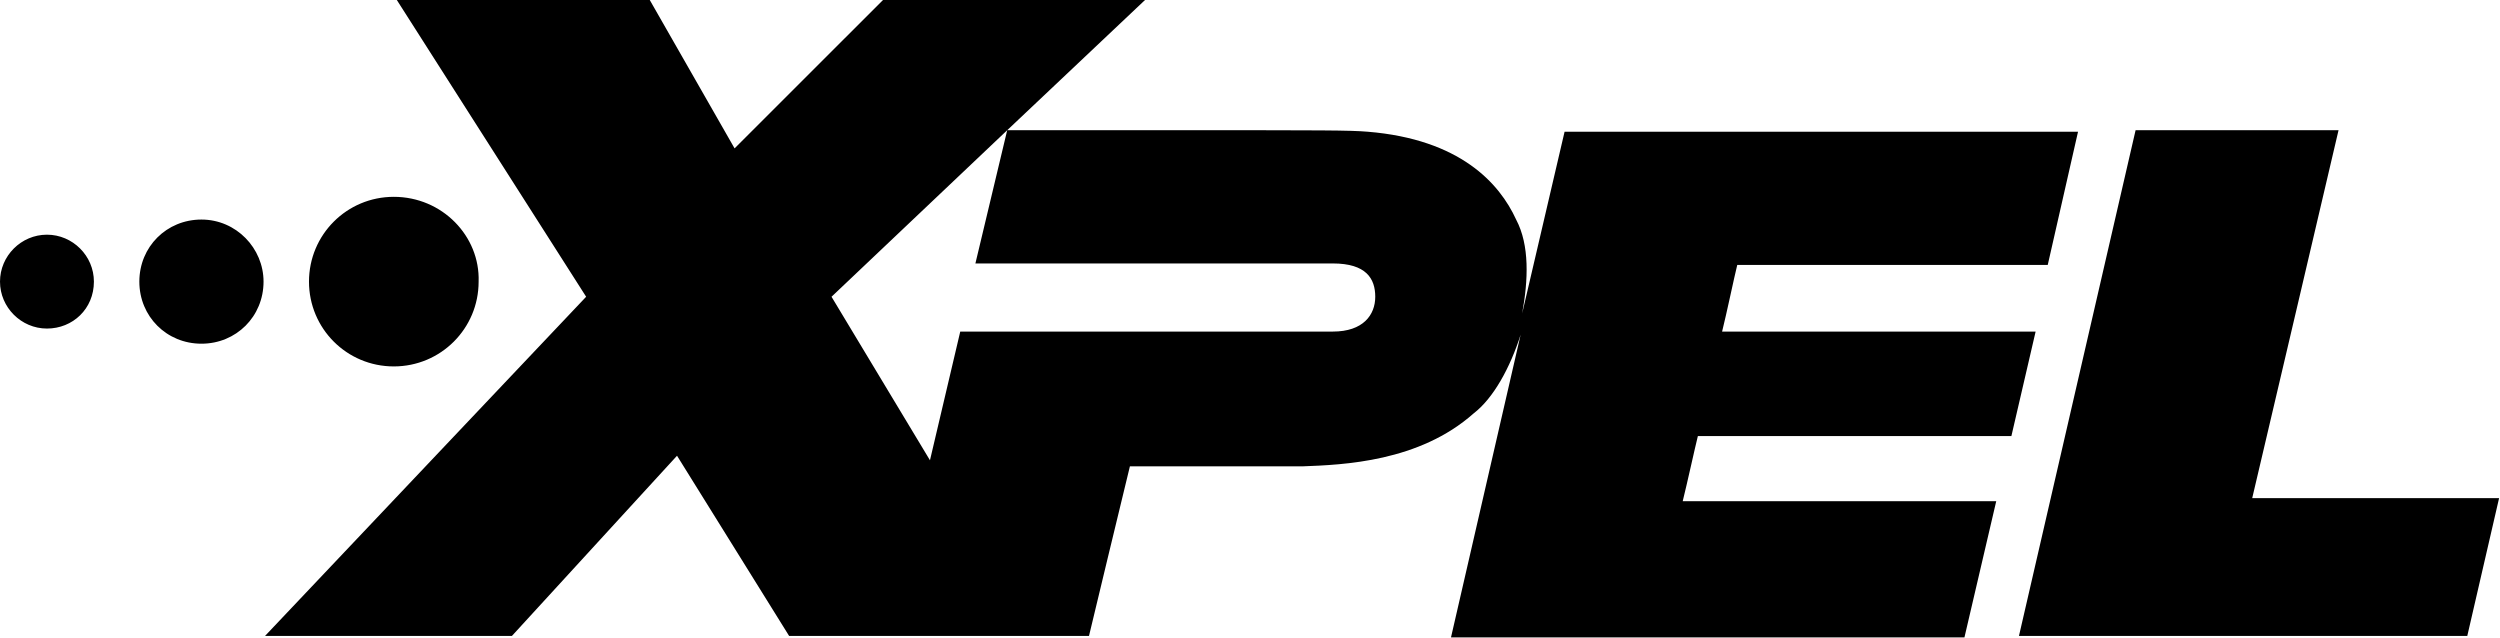 <svg xmlns="http://www.w3.org/2000/svg" width="1756" height="448" baseProfile="tiny-ps" version="1.2"><style/><g id="Sprite"><g id="Xpel-Sprite"><g id="Page-1-Copy-2"><path id="Fill-1" fill-rule="evenodd" d="m1755.36 349.89-22.34 96.78h-314.9l81.92-355.21h142.55s-55.32 236.1-60.64 258.43h173.41Zm-535.12-163.78c-2.13 8.51-7.44 34.03-10.64 46.79h220.22l-17.02 73.39h-220.22c-2.13 8.5-7.45 32.96-10.64 45.73h220.22l-22.34 95.71h-360.65l48.94-212.7c-7.45 23.4-19.15 44.67-32.98 55.3-38.3 34.04-91.49 36.16-120.21 37.23H793.64c-3.2 12.76-28.73 119.11-28.73 119.11H554.27l-78.73-126.56-115.96 126.56H186.17l225.54-238.23L278.73 0h177.66l59.58 104.22L620.23 0h184.04l-96.81 91.46H833c96.81 0 114.9 0 127.66 1.06 64.9 5.32 92.56 36.16 104.26 61.69 9.57 18.08 8.51 42.54 4.25 65.93l29.79-127.62h360.65l-21.28 93.59h-218.09Zm-284.05-1.06H685.12l22.34-93.59-123.4 116.98 69.15 114.86 21.27-90.4h261.71c21.28 0 29.79-11.69 29.79-24.46 0-12.76-6.38-23.39-29.79-23.39Zm-600.01 12.76c0 32.97-26.6 59.56-59.58 59.56s-59.57-26.59-59.57-59.56 26.59-59.56 59.57-59.56c34.05 0 60.64 27.65 59.58 59.56Zm-194.69 43.6c-24.47 0-43.62-19.14-43.62-43.6s19.15-43.6 43.62-43.6 43.62 20.2 43.62 43.6c0 24.46-19.15 43.6-43.62 43.6ZM32.98 230.78C14.89 230.78 0 215.89 0 197.81s14.89-32.97 32.98-32.97c18.09 0 32.98 14.89 32.98 32.97 0 19.14-14.89 32.97-32.98 32.97Z" style="fill:#000"/></g></g></g></svg>